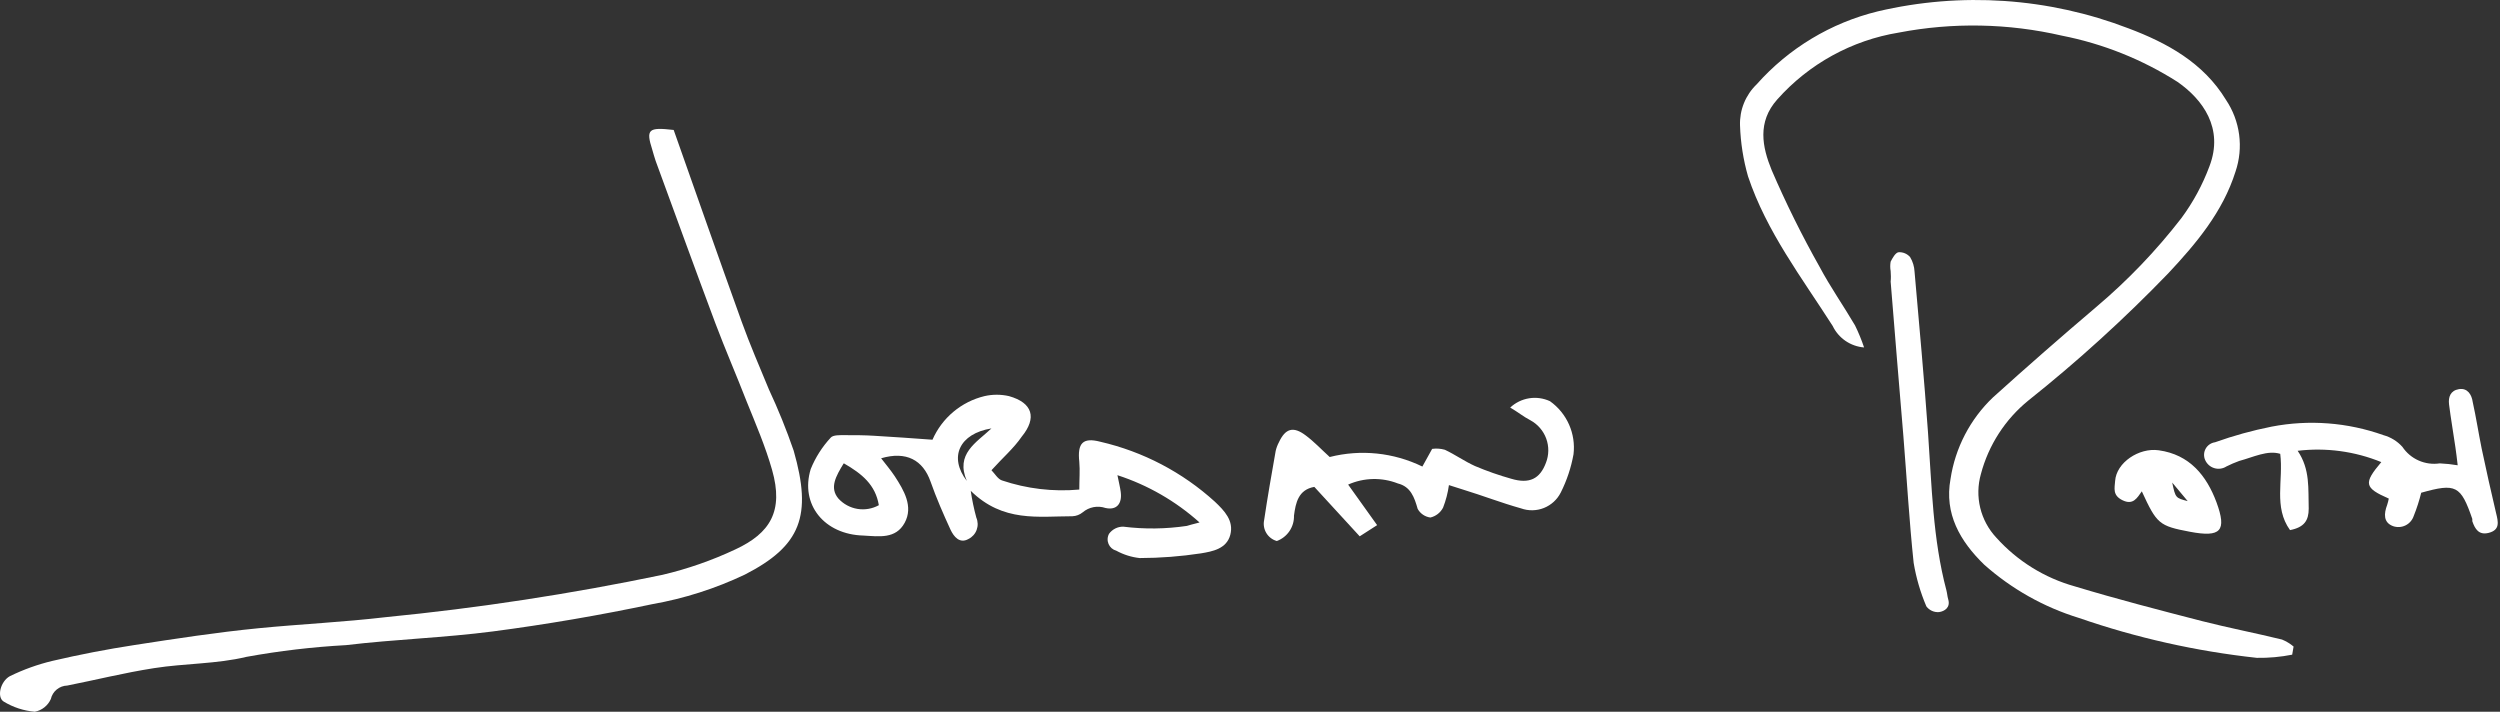 <svg width="281" height="80" viewBox="0 0 281 80" fill="none" xmlns="http://www.w3.org/2000/svg">
<rect x="0" y="0" width="281" height="80" fill="#333333" stroke="none"/>
<path d="M257.642 73.585C256.334 73.844 255.003 73.963 253.67 73.942C246.856 73.201 240.146 71.696 233.668 69.456C229.726 68.243 226.091 66.196 223.01 63.455C220.309 60.827 218.524 57.74 219.238 53.84C219.767 50.338 221.445 47.111 224.01 44.667C227.82 41.229 231.682 37.848 235.597 34.524C239.136 31.538 242.35 28.185 245.184 24.523C246.504 22.737 247.567 20.774 248.341 18.693C249.984 14.407 247.57 11.164 244.755 9.206C240.784 6.677 236.374 4.913 231.754 4.006C225.734 2.614 219.49 2.498 213.423 3.663C208.143 4.527 203.32 7.18 199.764 11.178C197.493 13.721 198.078 16.536 199.136 19.122C200.737 22.839 202.535 26.468 204.522 29.994C205.722 32.252 207.208 34.366 208.508 36.581C208.9 37.382 209.239 38.207 209.523 39.053C208.774 38.994 208.055 38.741 207.435 38.317C206.816 37.893 206.319 37.314 205.994 36.638C202.522 31.209 198.55 26.023 196.478 19.822C195.945 17.961 195.643 16.042 195.578 14.107C195.547 13.247 195.697 12.39 196.02 11.593C196.342 10.795 196.83 10.074 197.45 9.478C201.049 5.423 205.799 2.563 211.066 1.277C220.441 -0.931 230.264 -0.264 239.254 3.192C243.541 4.806 247.655 7.035 250.198 11.221C250.986 12.394 251.492 13.732 251.677 15.132C251.863 16.532 251.724 17.956 251.27 19.293C249.841 23.822 246.855 27.366 243.712 30.723C238.79 35.823 233.541 40.596 227.996 45.01C225.383 47.132 223.512 50.029 222.653 53.283C222.301 54.522 222.275 55.83 222.578 57.082C222.881 58.334 223.502 59.486 224.381 60.426C226.746 63.061 229.815 64.964 233.225 65.913C237.94 67.341 242.755 68.585 247.512 69.813C250.484 70.57 253.513 71.156 256.499 71.885C256.97 72.078 257.409 72.343 257.799 72.671L257.642 73.585Z" fill="white"/>
<path d="M75.722 14.607C78.279 21.851 80.794 29.023 83.366 36.167C84.294 38.738 85.38 41.239 86.423 43.767C87.472 46.013 88.402 48.311 89.209 50.654C91.309 57.983 90.024 61.355 83.723 64.584C80.412 66.157 76.904 67.277 73.293 67.913C67.393 69.156 61.406 70.185 55.42 70.97C49.934 71.685 44.39 71.856 38.889 72.513C35.142 72.719 31.41 73.158 27.717 73.828C24.345 74.642 20.773 74.556 17.316 75.099C13.858 75.642 10.815 76.414 7.557 77.057C7.126 77.068 6.71 77.224 6.376 77.498C6.042 77.772 5.809 78.15 5.714 78.571C5.551 78.937 5.303 79.257 4.989 79.506C4.676 79.755 4.307 79.924 3.914 80C2.675 79.894 1.477 79.503 0.414 78.857C-0.386 78.357 0.042 76.585 1.114 75.999C2.637 75.255 4.237 74.681 5.886 74.285C8.943 73.571 12.025 72.975 15.13 72.499C19.759 71.785 24.402 71.07 29.06 70.613C33.717 70.156 38.589 69.927 43.347 69.37C53.793 68.344 64.176 66.756 74.451 64.613C77.276 63.949 80.025 62.991 82.651 61.755C86.552 59.941 88.109 57.469 86.78 52.811C86.037 50.197 84.952 47.668 83.923 45.125C82.78 42.181 81.523 39.295 80.408 36.338C78.137 30.266 75.922 24.165 73.693 18.079C73.55 17.679 73.45 17.265 73.322 16.85C72.579 14.521 72.865 14.278 75.722 14.607Z" fill="white"/>
<path d="M134.829 58.726C132.157 56.33 129.013 54.519 125.599 53.411C125.756 54.211 125.899 54.754 125.97 55.297C126.142 56.597 125.528 57.383 124.256 57.097C123.824 56.951 123.361 56.918 122.913 57.003C122.465 57.089 122.047 57.288 121.699 57.583C121.371 57.853 120.965 58.008 120.541 58.026C116.727 58.026 112.74 58.74 109.111 55.168C109.259 56.185 109.469 57.192 109.74 58.183C109.928 58.62 109.941 59.113 109.776 59.56C109.612 60.007 109.281 60.373 108.854 60.583C107.868 61.141 107.211 60.326 106.84 59.54C106.025 57.769 105.24 55.968 104.597 54.14C103.739 51.697 101.854 50.682 99.039 51.511C99.582 52.211 100.11 52.84 100.568 53.525C101.611 55.126 102.682 56.94 101.682 58.769C100.682 60.598 98.825 60.297 97.053 60.197C92.653 60.083 89.909 56.711 91.124 52.725C91.652 51.423 92.412 50.227 93.367 49.196C93.638 48.868 94.453 48.911 95.01 48.911C96.096 48.911 97.182 48.911 98.267 48.982C100.382 49.096 102.554 49.268 104.811 49.425C105.341 48.212 106.144 47.139 107.158 46.289C108.172 45.439 109.368 44.835 110.654 44.524C111.562 44.317 112.504 44.317 113.412 44.524C116.055 45.267 116.584 46.953 114.841 49.082C113.941 50.396 112.726 51.425 111.44 52.854C111.84 53.268 112.155 53.84 112.612 53.997C115.409 54.941 118.373 55.291 121.313 55.026C121.313 53.883 121.399 52.882 121.313 51.911C121.084 49.796 121.713 49.139 123.684 49.654C128.476 50.76 132.903 53.077 136.543 56.383C137.629 57.411 138.7 58.526 138.286 60.112C137.872 61.698 136.272 61.983 134.986 62.198C132.707 62.545 130.405 62.722 128.099 62.726C127.177 62.626 126.284 62.344 125.47 61.898C125.278 61.846 125.1 61.752 124.949 61.622C124.799 61.491 124.68 61.329 124.601 61.145C124.523 60.962 124.487 60.764 124.497 60.565C124.506 60.366 124.561 60.172 124.656 59.998C124.839 59.746 125.08 59.542 125.359 59.402C125.637 59.263 125.945 59.193 126.256 59.197C128.63 59.493 131.034 59.464 133.4 59.112C133.686 59.04 133.986 58.926 134.829 58.726ZM94.824 52.097C93.953 53.525 93.21 54.825 94.238 56.04C94.802 56.657 95.557 57.065 96.381 57.2C97.206 57.335 98.051 57.188 98.782 56.783C98.396 54.483 96.882 53.254 94.881 52.097H94.824ZM111.44 48.153C107.84 48.739 106.611 51.368 108.669 54.054C107.368 51.011 109.726 49.768 111.44 48.153Z" fill="white"/>
<path d="M147.73 54.726C145.93 55.04 145.63 56.526 145.444 57.955C145.462 58.573 145.285 59.181 144.939 59.693C144.593 60.206 144.095 60.597 143.515 60.812C143.025 60.674 142.605 60.356 142.34 59.921C142.075 59.487 141.985 58.968 142.087 58.469C142.472 55.869 142.929 53.268 143.387 50.682C143.463 50.349 143.583 50.027 143.744 49.725C144.473 48.154 145.358 47.882 146.758 48.939C147.701 49.639 148.53 50.525 149.459 51.368C152.948 50.482 156.638 50.862 159.874 52.44L160.974 50.454C161.452 50.387 161.939 50.421 162.403 50.554C163.56 51.097 164.618 51.854 165.789 52.383C167.115 52.945 168.475 53.422 169.861 53.811C171.918 54.426 173.09 53.811 173.761 52.025C174.105 51.152 174.118 50.184 173.797 49.302C173.476 48.42 172.843 47.687 172.018 47.239C171.261 46.853 170.59 46.296 169.747 45.81C170.336 45.259 171.076 44.896 171.873 44.768C172.67 44.641 173.487 44.755 174.219 45.096C175.156 45.761 175.896 46.668 176.361 47.719C176.827 48.77 176.999 49.927 176.862 51.068C176.594 52.558 176.113 54.002 175.433 55.354C175.035 56.147 174.36 56.767 173.536 57.096C172.712 57.425 171.796 57.441 170.961 57.14C168.761 56.526 166.675 55.712 164.432 55.026L162.86 54.526C162.74 55.391 162.52 56.24 162.203 57.054C162.06 57.333 161.858 57.577 161.611 57.769C161.365 57.961 161.079 58.098 160.774 58.169C160.477 58.13 160.192 58.022 159.944 57.853C159.696 57.685 159.491 57.46 159.346 57.197C158.974 55.897 158.56 54.697 157.117 54.34C156.224 53.99 155.27 53.821 154.311 53.843C153.352 53.865 152.406 54.078 151.53 54.468L154.788 59.026L152.831 60.283L147.73 54.726Z" fill="white"/>
<path d="M272.144 55.383C271.925 56.274 271.644 57.148 271.301 57.998C271.225 58.226 271.105 58.436 270.947 58.617C270.79 58.799 270.598 58.947 270.382 59.053C270.167 59.159 269.933 59.222 269.693 59.237C269.453 59.252 269.213 59.219 268.986 59.141C267.858 58.727 267.958 57.712 268.315 56.755C268.392 56.521 268.454 56.282 268.5 56.041C265.729 54.826 265.643 54.326 267.658 51.94C264.683 50.725 261.447 50.287 258.256 50.669C259.685 52.769 259.428 54.955 259.499 57.169C259.499 58.484 259.014 59.27 257.399 59.584C255.528 56.984 256.671 54.012 256.299 51.011C254.87 50.569 253.285 51.383 251.684 51.812C251.197 51.989 250.72 52.194 250.256 52.426C250.055 52.556 249.829 52.64 249.592 52.673C249.356 52.706 249.115 52.688 248.887 52.618C248.658 52.549 248.447 52.431 248.269 52.272C248.091 52.112 247.95 51.916 247.855 51.697C247.767 51.495 247.727 51.275 247.738 51.055C247.749 50.835 247.811 50.62 247.919 50.428C248.027 50.235 248.178 50.07 248.36 49.946C248.543 49.822 248.751 49.742 248.97 49.711C251.043 48.971 253.168 48.384 255.328 47.954C259.529 47.145 263.87 47.476 267.9 48.911C268.721 49.136 269.46 49.593 270.029 50.226C270.481 50.902 271.116 51.436 271.86 51.764C272.603 52.093 273.425 52.204 274.23 52.083C274.905 52.113 275.578 52.185 276.244 52.297C276.144 51.526 276.087 50.869 275.987 50.269C275.758 48.654 275.473 47.068 275.273 45.454C275.173 44.625 275.43 43.896 276.387 43.739C277.344 43.582 277.816 44.354 277.93 45.168C278.316 46.911 278.587 48.683 278.944 50.44C279.459 52.855 279.987 55.269 280.559 57.669C280.802 58.655 281.03 59.57 279.716 59.898C278.616 60.17 278.187 59.455 277.887 58.584C277.887 58.498 277.887 58.412 277.887 58.327C276.587 54.569 276.058 54.283 272.144 55.383Z" fill="white"/>
<path d="M212.509 30.466C212.448 30.117 212.448 29.759 212.509 29.409C212.723 28.995 213.037 28.423 213.38 28.352C213.626 28.334 213.873 28.373 214.102 28.468C214.33 28.562 214.533 28.708 214.695 28.895C214.996 29.392 215.168 29.957 215.195 30.538C215.723 36.567 216.28 42.596 216.709 48.626C217.138 54.655 217.238 60.556 218.781 66.37C218.866 66.699 218.881 67.042 218.981 67.371C219.252 68.299 218.552 68.713 217.952 68.799C217.679 68.822 217.404 68.775 217.154 68.663C216.905 68.55 216.687 68.376 216.523 68.156C215.856 66.59 215.377 64.949 215.095 63.27C214.595 58.527 214.323 53.755 213.937 48.983C213.466 43.268 212.966 37.439 212.509 31.652C212.551 31.281 212.537 30.852 212.509 30.466Z" fill="white"/>
<path d="M240.74 55.226C240.212 55.969 239.769 56.797 238.597 56.24C237.426 55.683 237.683 54.883 237.74 54.054C237.883 51.997 240.412 50.297 242.64 50.611C246.127 51.097 248.012 53.468 249.127 56.44C250.327 59.698 249.613 60.426 246.141 59.769C242.669 59.112 242.426 58.883 240.74 55.226ZM244.155 54.24C244.526 55.969 244.526 55.969 245.898 56.326L244.155 54.24Z" fill="white"/>
</svg>
